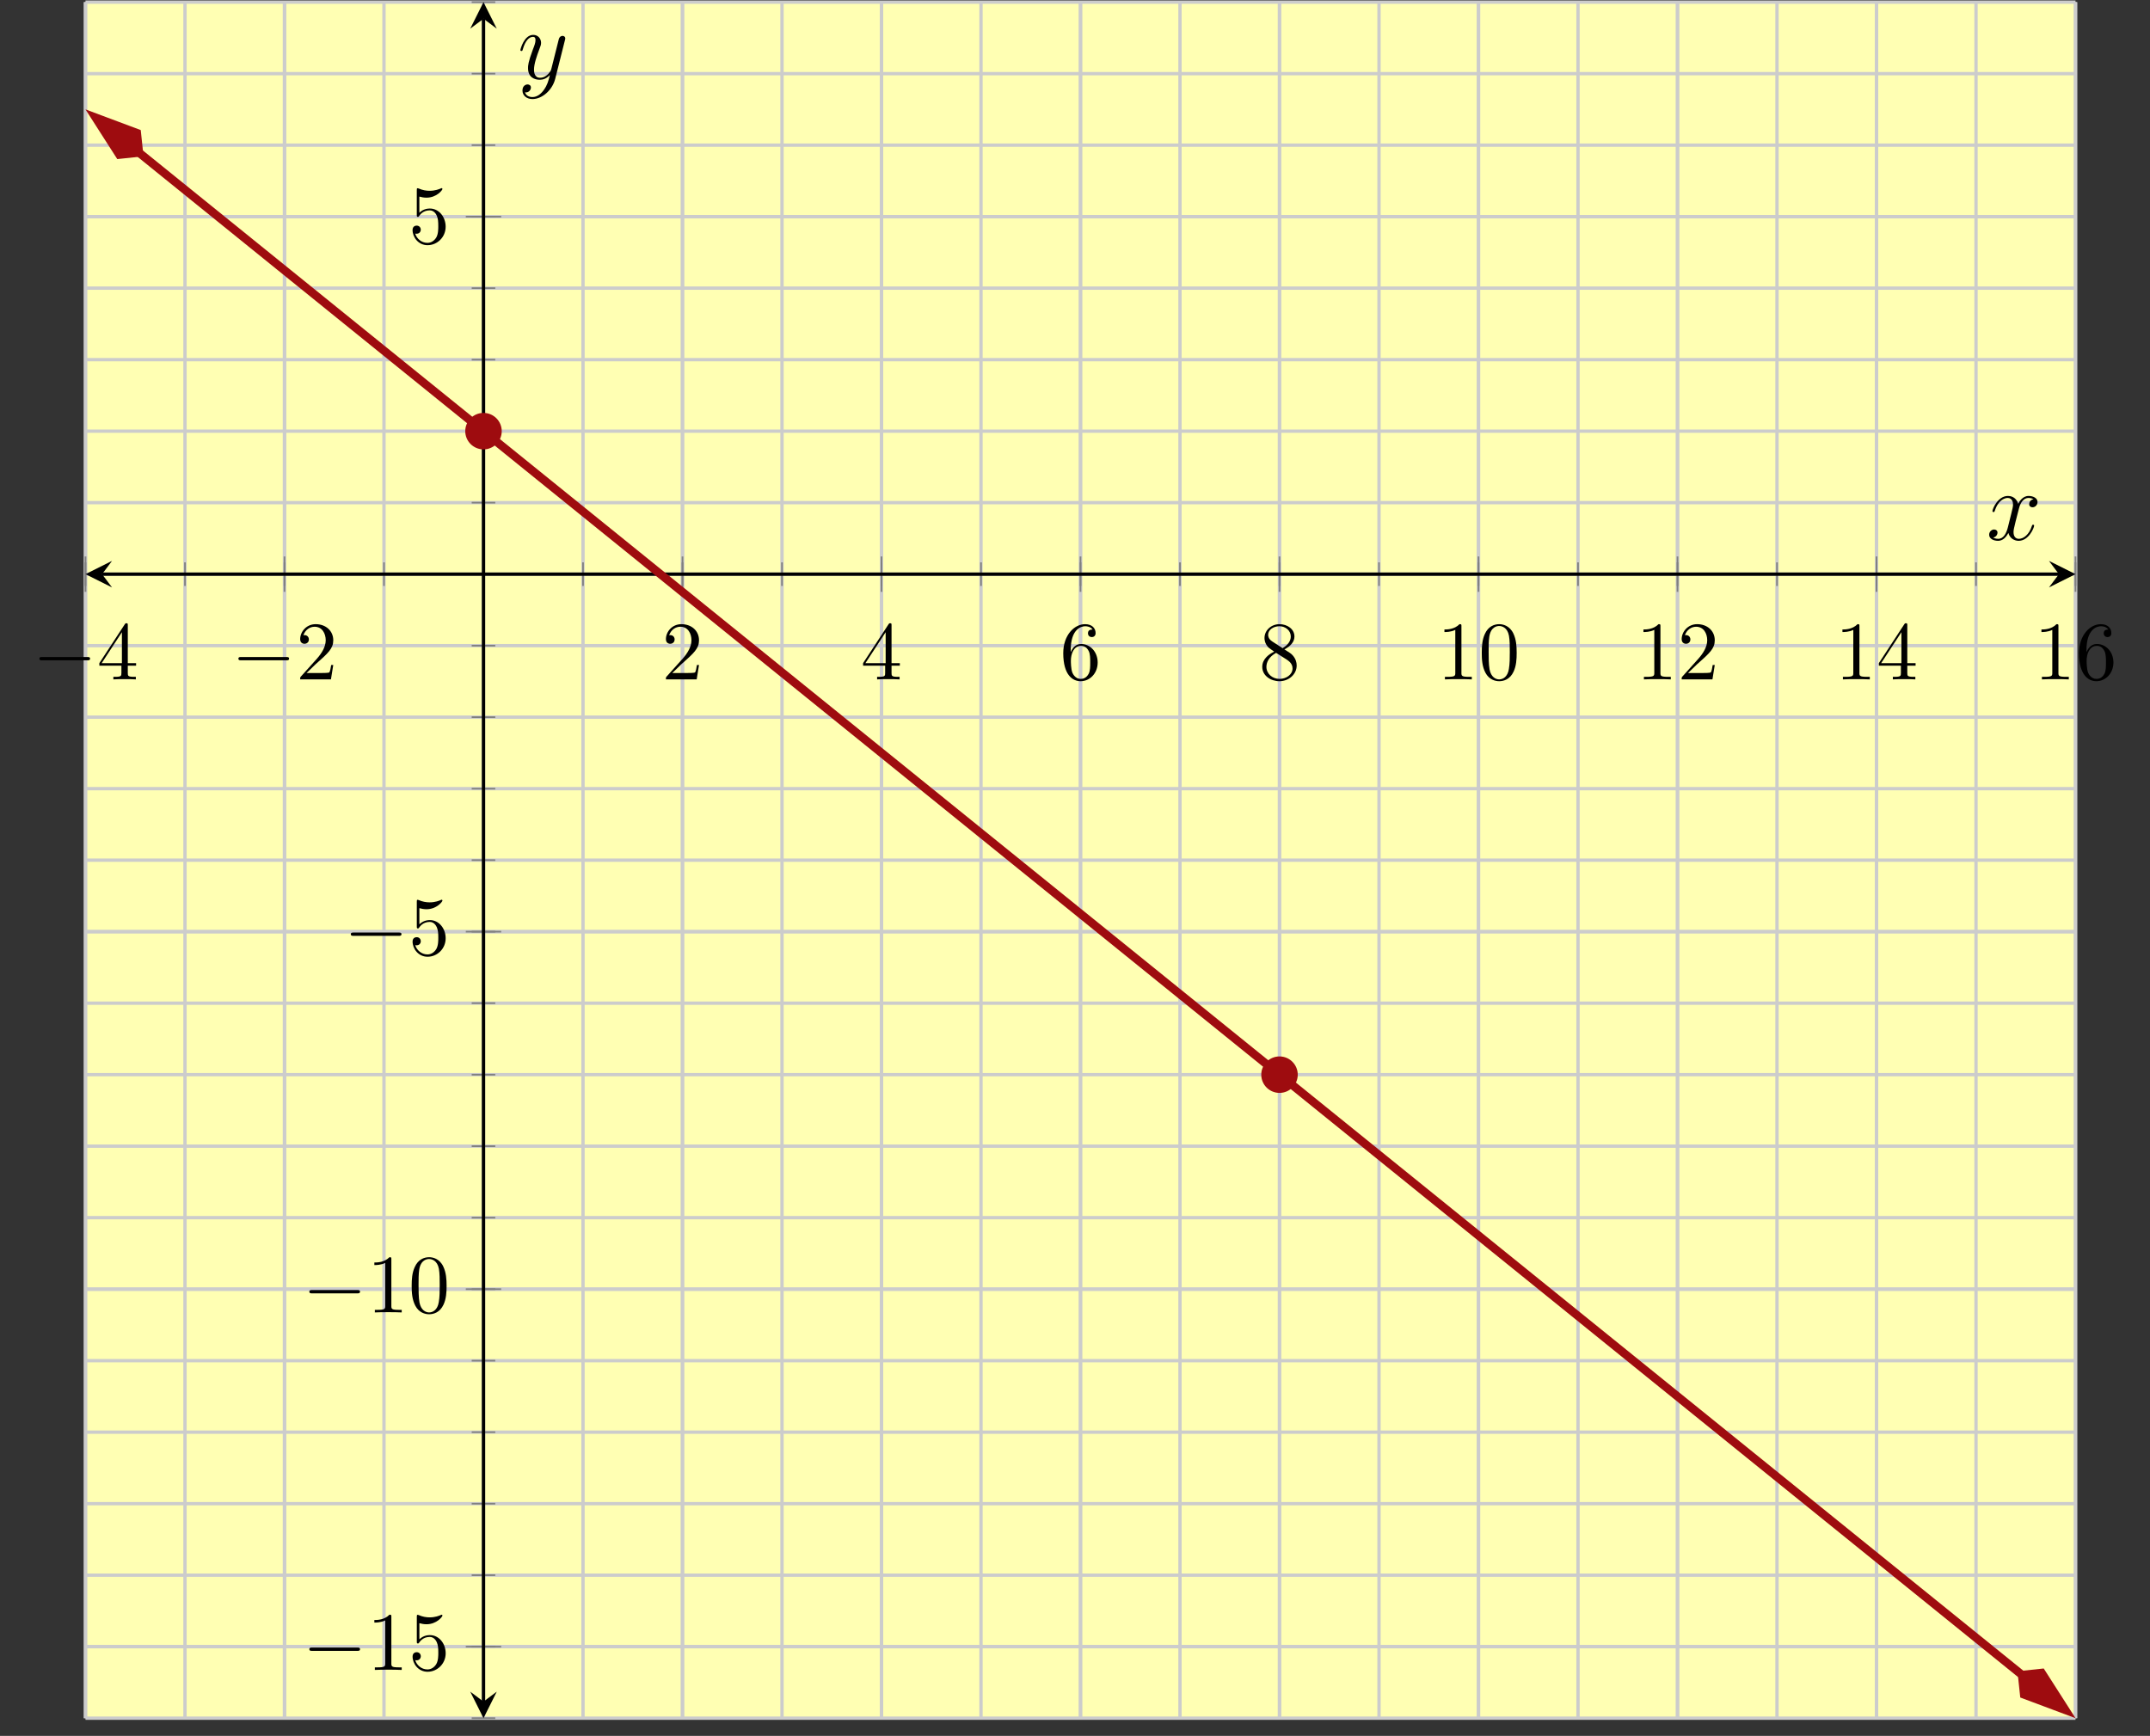 <?xml version='1.0' encoding='UTF-8'?>
<!-- This file was generated by dvisvgm 2.3.5 -->
<svg height='208.548pt' version='1.1' viewBox='-72 -72 258.252 208.548' width='258.252pt' xmlns='http://www.w3.org/2000/svg' xmlns:xlink='http://www.w3.org/1999/xlink'>
<rect x="-72" y="-72" width="258.252" height="208.548" fill="#333333" stroke="none"/>
<defs>
<path d='M5.667 -4.878C5.284 -4.806 5.141 -4.519 5.141 -4.292C5.141 -4.005 5.368 -3.909 5.535 -3.909C5.894 -3.909 6.145 -4.22 6.145 -4.543C6.145 -5.045 5.571 -5.272 5.069 -5.272C4.34 -5.272 3.933 -4.555 3.826 -4.328C3.551 -5.224 2.809 -5.272 2.594 -5.272C1.375 -5.272 0.729 -3.706 0.729 -3.443C0.729 -3.395 0.777 -3.335 0.861 -3.335C0.956 -3.335 0.98 -3.407 1.004 -3.455C1.411 -4.782 2.212 -5.033 2.558 -5.033C3.096 -5.033 3.204 -4.531 3.204 -4.244C3.204 -3.981 3.132 -3.706 2.989 -3.132L2.582 -1.494C2.403 -0.777 2.056 -0.12 1.423 -0.12C1.363 -0.12 1.064 -0.12 0.813 -0.275C1.243 -0.359 1.339 -0.717 1.339 -0.861C1.339 -1.1 1.16 -1.243 0.933 -1.243C0.646 -1.243 0.335 -0.992 0.335 -0.61C0.335 -0.108 0.897 0.12 1.411 0.12C1.985 0.12 2.391 -0.335 2.642 -0.825C2.833 -0.12 3.431 0.12 3.873 0.12C5.093 0.12 5.738 -1.447 5.738 -1.71C5.738 -1.769 5.691 -1.817 5.619 -1.817C5.511 -1.817 5.499 -1.757 5.464 -1.662C5.141 -0.61 4.447 -0.12 3.909 -0.12C3.491 -0.12 3.264 -0.43 3.264 -0.921C3.264 -1.184 3.312 -1.375 3.503 -2.164L3.921 -3.79C4.101 -4.507 4.507 -5.033 5.057 -5.033C5.081 -5.033 5.416 -5.033 5.667 -4.878Z' id='g0-120'/>
<path d='M3.144 1.339C2.821 1.793 2.355 2.2 1.769 2.2C1.626 2.2 1.052 2.176 0.873 1.626C0.909 1.638 0.968 1.638 0.992 1.638C1.351 1.638 1.59 1.327 1.59 1.052S1.363 0.681 1.184 0.681C0.992 0.681 0.574 0.825 0.574 1.411C0.574 2.02 1.088 2.439 1.769 2.439C2.965 2.439 4.172 1.339 4.507 0.012L5.679 -4.651C5.691 -4.71 5.715 -4.782 5.715 -4.854C5.715 -5.033 5.571 -5.153 5.392 -5.153C5.284 -5.153 5.033 -5.105 4.937 -4.746L4.053 -1.231C3.993 -1.016 3.993 -0.992 3.897 -0.861C3.658 -0.526 3.264 -0.12 2.69 -0.12C2.02 -0.12 1.961 -0.777 1.961 -1.1C1.961 -1.781 2.283 -2.702 2.606 -3.563C2.738 -3.909 2.809 -4.077 2.809 -4.316C2.809 -4.818 2.451 -5.272 1.865 -5.272C0.765 -5.272 0.323 -3.539 0.323 -3.443C0.323 -3.395 0.371 -3.335 0.454 -3.335C0.562 -3.335 0.574 -3.383 0.622 -3.551C0.909 -4.555 1.363 -5.033 1.829 -5.033C1.937 -5.033 2.14 -5.033 2.14 -4.639C2.14 -4.328 2.008 -3.981 1.829 -3.527C1.243 -1.961 1.243 -1.566 1.243 -1.279C1.243 -0.143 2.056 0.12 2.654 0.12C3.001 0.12 3.431 0.012 3.85 -0.43L3.862 -0.418C3.682 0.287 3.563 0.753 3.144 1.339Z' id='g0-121'/>
<path d='M6.565 -2.291C6.735 -2.291 6.914 -2.291 6.914 -2.491S6.735 -2.69 6.565 -2.69H1.176C1.006 -2.69 0.827 -2.69 0.827 -2.491S1.006 -2.291 1.176 -2.291H6.565Z' id='g1-0'/>
<path d='M4.583 -3.188C4.583 -3.985 4.533 -4.782 4.184 -5.519C3.726 -6.476 2.909 -6.635 2.491 -6.635C1.893 -6.635 1.166 -6.376 0.757 -5.45C0.438 -4.762 0.389 -3.985 0.389 -3.188C0.389 -2.441 0.428 -1.544 0.837 -0.787C1.265 0.02 1.993 0.219 2.481 0.219C3.019 0.219 3.776 0.01 4.214 -0.936C4.533 -1.624 4.583 -2.401 4.583 -3.188ZM2.481 0C2.092 0 1.504 -0.249 1.325 -1.205C1.215 -1.803 1.215 -2.72 1.215 -3.308C1.215 -3.945 1.215 -4.603 1.295 -5.141C1.484 -6.326 2.232 -6.416 2.481 -6.416C2.809 -6.416 3.467 -6.237 3.656 -5.25C3.756 -4.692 3.756 -3.935 3.756 -3.308C3.756 -2.56 3.756 -1.883 3.646 -1.245C3.497 -0.299 2.929 0 2.481 0Z' id='g2-48'/>
<path d='M2.929 -6.376C2.929 -6.615 2.929 -6.635 2.7 -6.635C2.082 -5.998 1.205 -5.998 0.887 -5.998V-5.689C1.086 -5.689 1.674 -5.689 2.192 -5.948V-0.787C2.192 -0.428 2.162 -0.309 1.265 -0.309H0.946V0C1.295 -0.03 2.162 -0.03 2.56 -0.03S3.826 -0.03 4.174 0V-0.309H3.856C2.959 -0.309 2.929 -0.418 2.929 -0.787V-6.376Z' id='g2-49'/>
<path d='M1.265 -0.767L2.321 -1.793C3.875 -3.168 4.473 -3.706 4.473 -4.702C4.473 -5.838 3.577 -6.635 2.361 -6.635C1.235 -6.635 0.498 -5.719 0.498 -4.832C0.498 -4.274 0.996 -4.274 1.026 -4.274C1.196 -4.274 1.544 -4.394 1.544 -4.802C1.544 -5.061 1.365 -5.32 1.016 -5.32C0.936 -5.32 0.917 -5.32 0.887 -5.31C1.116 -5.958 1.654 -6.326 2.232 -6.326C3.138 -6.326 3.567 -5.519 3.567 -4.702C3.567 -3.905 3.068 -3.118 2.521 -2.501L0.608 -0.369C0.498 -0.259 0.498 -0.239 0.498 0H4.194L4.473 -1.733H4.224C4.174 -1.435 4.105 -0.996 4.005 -0.847C3.935 -0.767 3.278 -0.767 3.059 -0.767H1.265Z' id='g2-50'/>
<path d='M2.929 -1.644V-0.777C2.929 -0.418 2.909 -0.309 2.172 -0.309H1.963V0C2.371 -0.03 2.889 -0.03 3.308 -0.03S4.254 -0.03 4.663 0V-0.309H4.453C3.716 -0.309 3.696 -0.418 3.696 -0.777V-1.644H4.692V-1.953H3.696V-6.486C3.696 -6.685 3.696 -6.745 3.537 -6.745C3.447 -6.745 3.417 -6.745 3.337 -6.625L0.279 -1.953V-1.644H2.929ZM2.989 -1.953H0.558L2.989 -5.669V-1.953Z' id='g2-52'/>
<path d='M4.473 -2.002C4.473 -3.188 3.656 -4.184 2.58 -4.184C2.102 -4.184 1.674 -4.025 1.315 -3.676V-5.619C1.514 -5.559 1.843 -5.489 2.162 -5.489C3.387 -5.489 4.085 -6.396 4.085 -6.526C4.085 -6.585 4.055 -6.635 3.985 -6.635C3.975 -6.635 3.955 -6.635 3.905 -6.605C3.706 -6.516 3.218 -6.316 2.55 -6.316C2.152 -6.316 1.694 -6.386 1.225 -6.595C1.146 -6.625 1.126 -6.625 1.106 -6.625C1.006 -6.625 1.006 -6.545 1.006 -6.386V-3.437C1.006 -3.258 1.006 -3.178 1.146 -3.178C1.215 -3.178 1.235 -3.208 1.275 -3.268C1.385 -3.427 1.753 -3.965 2.56 -3.965C3.078 -3.965 3.328 -3.507 3.407 -3.328C3.567 -2.959 3.587 -2.57 3.587 -2.072C3.587 -1.724 3.587 -1.126 3.347 -0.707C3.108 -0.319 2.74 -0.06 2.281 -0.06C1.554 -0.06 0.986 -0.588 0.817 -1.176C0.847 -1.166 0.877 -1.156 0.986 -1.156C1.315 -1.156 1.484 -1.405 1.484 -1.644S1.315 -2.132 0.986 -2.132C0.847 -2.132 0.498 -2.062 0.498 -1.604C0.498 -0.747 1.186 0.219 2.301 0.219C3.457 0.219 4.473 -0.737 4.473 -2.002Z' id='g2-53'/>
<path d='M1.315 -3.268V-3.507C1.315 -6.027 2.55 -6.386 3.059 -6.386C3.298 -6.386 3.716 -6.326 3.935 -5.988C3.786 -5.988 3.387 -5.988 3.387 -5.539C3.387 -5.23 3.626 -5.081 3.846 -5.081C4.005 -5.081 4.304 -5.171 4.304 -5.559C4.304 -6.157 3.866 -6.635 3.039 -6.635C1.763 -6.635 0.418 -5.35 0.418 -3.148C0.418 -0.488 1.574 0.219 2.501 0.219C3.606 0.219 4.553 -0.717 4.553 -2.032C4.553 -3.298 3.666 -4.254 2.56 -4.254C1.883 -4.254 1.514 -3.746 1.315 -3.268ZM2.501 -0.06C1.873 -0.06 1.574 -0.658 1.514 -0.807C1.335 -1.275 1.335 -2.072 1.335 -2.252C1.335 -3.029 1.654 -4.025 2.55 -4.025C2.71 -4.025 3.168 -4.025 3.477 -3.407C3.656 -3.039 3.656 -2.531 3.656 -2.042C3.656 -1.564 3.656 -1.066 3.487 -0.707C3.188 -0.11 2.73 -0.06 2.501 -0.06Z' id='g2-54'/>
<path d='M1.624 -4.553C1.166 -4.852 1.126 -5.191 1.126 -5.36C1.126 -5.968 1.773 -6.386 2.481 -6.386C3.208 -6.386 3.846 -5.868 3.846 -5.151C3.846 -4.583 3.457 -4.105 2.859 -3.756L1.624 -4.553ZM3.078 -3.606C3.796 -3.975 4.284 -4.493 4.284 -5.151C4.284 -6.067 3.397 -6.635 2.491 -6.635C1.494 -6.635 0.687 -5.898 0.687 -4.971C0.687 -4.792 0.707 -4.344 1.126 -3.875C1.235 -3.756 1.604 -3.507 1.853 -3.337C1.275 -3.049 0.418 -2.491 0.418 -1.504C0.418 -0.448 1.435 0.219 2.481 0.219C3.606 0.219 4.553 -0.608 4.553 -1.674C4.553 -2.032 4.443 -2.481 4.065 -2.899C3.875 -3.108 3.716 -3.208 3.078 -3.606ZM2.082 -3.188L3.308 -2.411C3.587 -2.222 4.055 -1.923 4.055 -1.315C4.055 -0.578 3.308 -0.06 2.491 -0.06C1.634 -0.06 0.917 -0.677 0.917 -1.504C0.917 -2.082 1.235 -2.72 2.082 -3.188Z' id='g2-56'/>
</defs>
<g id='page1'><g stroke-miterlimit="10" transform="translate(-61.733,134.423)scale(0.996,-0.996)"><g stroke="#000" fill="#000">
<g stroke-width="0.4">
<g stroke="none" transform="scale(-1.004,1.004)translate(-61.733,134.423)scale(-1,-1)"></g><g transform="translate(-10.305,-0.2)">
<g stroke="none" transform="scale(-1.004,1.004)translate(-61.733,134.423)scale(-1,-1)"><g stroke="#000" stroke-miterlimit="10" transform="translate(-51.467,134.224)scale(0.996,-0.996)"><g stroke="#000" fill="#000">
<g stroke-width="0.4">
<g fill="#ffffb3">
<path d="M 0.0 0.0 L 239.999 0.0 L 239.999 206.997 L 0.0 206.997 Z" stroke="none"/>
</g>
<g stroke-width="0.4">
<g stroke="#c0c0c0" fill="#c0c0c0">
<g stroke-dasharray="none" stroke-dashoffset="0.0">
<g stroke="#ccc" fill="#ccc">
<path d="M 0.0 0.0 L 0.0 206.997 M 12 0.0 L 12 206.997 M 24 0.0 L 24 206.997 M 36 0.0 L 36 206.997 M 48 0.0 L 48 206.997 M 60 0.0 L 60 206.997 M 72 0.0 L 72 206.997 M 84 0.0 L 84 206.997 M 96 0.0 L 96 206.997 M 108 0.0 L 108 206.997 M 120 0.0 L 120 206.997 M 132 0.0 L 132 206.997 M 144 0.0 L 144 206.997 M 156 0.0 L 156 206.997 M 168 0.0 L 168 206.997 M 180 0.0 L 180 206.997 M 192 0.0 L 192 206.997 M 203.999 0.0 L 203.999 206.997 M 215.999 0.0 L 215.999 206.997 M 227.999 0.0 L 227.999 206.997 M 239.999 0.0 L 239.999 206.997" fill="none"/>
</g>
</g>
</g>
</g>
<g stroke-width="0.4">
<g stroke="#c0c0c0" fill="#c0c0c0">
<g stroke-dasharray="none" stroke-dashoffset="0.0">
<g stroke="#ccc" fill="#ccc">
<path d="M 0.0 0.0 L 0.0 206.997 M 24 0.0 L 24 206.997 M 72 0.0 L 72 206.997 M 96 0.0 L 96 206.997 M 120 0.0 L 120 206.997 M 144 0.0 L 144 206.997 M 168 0.0 L 168 206.997 M 192 0.0 L 192 206.997 M 215.999 0.0 L 215.999 206.997 M 239.999 0.0 L 239.999 206.997" fill="none"/>
</g>
</g>
</g>
</g>
<g stroke-width="0.4">
<g stroke="#c0c0c0" fill="#c0c0c0">
<g stroke-dasharray="none" stroke-dashoffset="0.0">
<g stroke="#ccc" fill="#ccc">
<path d="M 0.0 0.0 L 239.999 0.0 M 0.0 8.625 L 239.999 8.625 M 0.0 17.25 L 239.999 17.25 M 0.0 25.875 L 239.999 25.875 M 0.0 34.5 L 239.999 34.5 M 0.0 43.124 L 239.999 43.124 M 0.0 51.749 L 239.999 51.749 M 0.0 60.374 L 239.999 60.374 M 0.0 68.999 L 239.999 68.999 M 0.0 77.624 L 239.999 77.624 M 0.0 86.249 L 239.999 86.249 M 0.0 94.874 L 239.999 94.874 M 0.0 103.499 L 239.999 103.499 M 0.0 112.123 L 239.999 112.123 M 0.0 120.748 L 239.999 120.748 M 0.0 129.373 L 239.999 129.373 M 0.0 137.998 L 239.999 137.998 M 0.0 146.623 L 239.999 146.623 M 0.0 155.248 L 239.999 155.248 M 0.0 163.873 L 239.999 163.873 M 0.0 172.498 L 239.999 172.498 M 0.0 181.122 L 239.999 181.122 M 0.0 189.747 L 239.999 189.747 M 0.0 198.372 L 239.999 198.372 M 0.0 206.997 L 239.999 206.997" fill="none"/>
</g>
</g>
</g>
</g>
<g stroke-width="0.4">
<g stroke="#c0c0c0" fill="#c0c0c0">
<g stroke-dasharray="none" stroke-dashoffset="0.0">
<g stroke="#ccc" fill="#ccc">
<path d="M 0.0 8.625 L 239.999 8.625 M 0.0 51.749 L 239.999 51.749 M 0.0 94.874 L 239.999 94.874 M 0.0 181.122 L 239.999 181.122" fill="none"/>
</g>
</g>
</g>
</g>
<g stroke-width="0.2">
<g stroke="#808080" fill="#808080">
<path d="M 0.0 136.575 L 0.0 139.421 M 12 136.575 L 12 139.421 M 24 136.575 L 24 139.421 M 36 136.575 L 36 139.421 M 48 136.575 L 48 139.421 M 60 136.575 L 60 139.421 M 72 136.575 L 72 139.421 M 84 136.575 L 84 139.421 M 96 136.575 L 96 139.421 M 108 136.575 L 108 139.421 M 120 136.575 L 120 139.421 M 132 136.575 L 132 139.421 M 144 136.575 L 144 139.421 M 156 136.575 L 156 139.421 M 168 136.575 L 168 139.421 M 180 136.575 L 180 139.421 M 192 136.575 L 192 139.421 M 203.999 136.575 L 203.999 139.421 M 215.999 136.575 L 215.999 139.421 M 227.999 136.575 L 227.999 139.421 M 239.999 136.575 L 239.999 139.421" fill="none"/>
</g>
</g>
<g stroke-width="0.2">
<g stroke="#808080" fill="#808080">
<path d="M 0.0 135.864 L 0.0 140.132 M 24 135.864 L 24 140.132 M 72 135.864 L 72 140.132 M 96 135.864 L 96 140.132 M 120 135.864 L 120 140.132 M 144 135.864 L 144 140.132 M 168 135.864 L 168 140.132 M 192 135.864 L 192 140.132 M 215.999 135.864 L 215.999 140.132 M 239.999 135.864 L 239.999 140.132" fill="none"/>
</g>
</g>
<g stroke-width="0.2">
<g stroke="#808080" fill="#808080">
<path d="M 46.577 0.0 L 49.423 0.0 M 46.577 8.625 L 49.423 8.625 M 46.577 17.25 L 49.423 17.25 M 46.577 25.875 L 49.423 25.875 M 46.577 34.5 L 49.423 34.5 M 46.577 43.124 L 49.423 43.124 M 46.577 51.749 L 49.423 51.749 M 46.577 60.374 L 49.423 60.374 M 46.577 68.999 L 49.423 68.999 M 46.577 77.624 L 49.423 77.624 M 46.577 86.249 L 49.423 86.249 M 46.577 94.874 L 49.423 94.874 M 46.577 103.499 L 49.423 103.499 M 46.577 112.123 L 49.423 112.123 M 46.577 120.748 L 49.423 120.748 M 46.577 129.373 L 49.423 129.373 M 46.577 137.998 L 49.423 137.998 M 46.577 146.623 L 49.423 146.623 M 46.577 155.248 L 49.423 155.248 M 46.577 163.873 L 49.423 163.873 M 46.577 172.498 L 49.423 172.498 M 46.577 181.122 L 49.423 181.122 M 46.577 189.747 L 49.423 189.747 M 46.577 198.372 L 49.423 198.372 M 46.577 206.997 L 49.423 206.997" fill="none"/>
</g>
</g>
<g stroke-width="0.2">
<g stroke="#808080" fill="#808080">
<path d="M 45.866 8.625 L 50.134 8.625 M 45.866 51.749 L 50.134 51.749 M 45.866 94.874 L 50.134 94.874 M 45.866 181.122 L 50.134 181.122" fill="none"/>
</g>
</g>
<path d="M 2 137.998 L 237.999 137.998" fill="none"/>
<g transform="matrix(-1.0,0.0,0.0,-1.0,2,137.998)">
<path d=" M 2 0.0 L -1.2 1.6 L 0.0 0.0 L -1.2 -1.6  " stroke="none"/>
</g>
<g transform="translate(237.999,137.998)">
<path d=" M 2 0.0 L -1.2 1.6 L 0.0 0.0 L -1.2 -1.6  " stroke="none"/>
</g>
<path d="M 48 2 L 48 204.997" fill="none"/>
<g transform="matrix(0.0,-1.0,1.0,0.0,48,2)">
<path d=" M 2 0.0 L -1.2 1.6 L 0.0 0.0 L -1.2 -1.6  " stroke="none"/>
</g>
<g transform="matrix(0.0,1.0,-1.0,0.0,48,204.997)">
<path d=" M 2 0.0 L -1.2 1.6 L 0.0 0.0 L -1.2 -1.6  " stroke="none"/>
</g>
<g transform="translate(-6.389,125.304)">
<g stroke="none" transform="scale(-1.004,1.004)translate(-51.467,134.224)scale(-1,-1)"><g fill="#000">
<g stroke="none"><use x='-51.467' xlink:href='#g1-0' y='134.224'/>
<use x='-43.718' xlink:href='#g2-52' y='134.224'/></g></g>
</g></g>
<g transform="translate(17.611,125.304)">
<g stroke="none" transform="scale(-1.004,1.004)translate(-51.467,134.224)scale(-1,-1)"><g fill="#000">
<g stroke="none"><use x='-51.467' xlink:href='#g1-0' y='134.224'/>
<use x='-43.718' xlink:href='#g2-50' y='134.224'/></g></g>
</g></g>
<g transform="translate(69.5,125.304)">
<g stroke="none" transform="scale(-1.004,1.004)translate(-51.467,134.224)scale(-1,-1)"><g fill="#000">
<g stroke="none"><use x='-51.467' xlink:href='#g2-50' y='134.224'/></g></g>
</g></g>
<g transform="translate(93.5,125.304)">
<g stroke="none" transform="scale(-1.004,1.004)translate(-51.467,134.224)scale(-1,-1)"><g fill="#000">
<g stroke="none"><use x='-51.467' xlink:href='#g2-52' y='134.224'/></g></g>
</g></g>
<g transform="translate(117.5,125.304)">
<g stroke="none" transform="scale(-1.004,1.004)translate(-51.467,134.224)scale(-1,-1)"><g fill="#000">
<g stroke="none"><use x='-51.467' xlink:href='#g2-54' y='134.224'/></g></g>
</g></g>
<g transform="translate(141.5,125.304)">
<g stroke="none" transform="scale(-1.004,1.004)translate(-51.467,134.224)scale(-1,-1)"><g fill="#000">
<g stroke="none"><use x='-51.467' xlink:href='#g2-56' y='134.224'/></g></g>
</g></g>
<g transform="translate(163,125.304)">
<g stroke="none" transform="scale(-1.004,1.004)translate(-51.467,134.224)scale(-1,-1)"><g fill="#000">
<g stroke="none"><use x='-51.467' xlink:href='#g2-49' y='134.224'/>
<use x='-46.485' xlink:href='#g2-48' y='134.224'/></g></g>
</g></g>
<g transform="translate(187,125.304)">
<g stroke="none" transform="scale(-1.004,1.004)translate(-51.467,134.224)scale(-1,-1)"><g fill="#000">
<g stroke="none"><use x='-51.467' xlink:href='#g2-49' y='134.224'/>
<use x='-46.485' xlink:href='#g2-50' y='134.224'/></g></g>
</g></g>
<g transform="translate(210.999,125.304)">
<g stroke="none" transform="scale(-1.004,1.004)translate(-51.467,134.224)scale(-1,-1)"><g fill="#000">
<g stroke="none"><use x='-51.467' xlink:href='#g2-49' y='134.224'/>
<use x='-46.485' xlink:href='#g2-52' y='134.224'/></g></g>
</g></g>
<g transform="translate(234.999,125.304)">
<g stroke="none" transform="scale(-1.004,1.004)translate(-51.467,134.224)scale(-1,-1)"><g fill="#000">
<g stroke="none"><use x='-51.467' xlink:href='#g2-49' y='134.224'/>
<use x='-46.485' xlink:href='#g2-54' y='134.224'/></g></g>
</g></g>
<g transform="translate(26.167,5.819)">
<g stroke="none" transform="scale(-1.004,1.004)translate(-51.467,134.224)scale(-1,-1)"><g fill="#000">
<g stroke="none"><use x='-51.467' xlink:href='#g1-0' y='134.224'/>
<use x='-43.718' xlink:href='#g2-49' y='134.224'/>
<use x='-38.737' xlink:href='#g2-53' y='134.224'/></g></g>
</g></g>
<g transform="translate(26.167,48.944)">
<g stroke="none" transform="scale(-1.004,1.004)translate(-51.467,134.224)scale(-1,-1)"><g fill="#000">
<g stroke="none"><use x='-51.467' xlink:href='#g1-0' y='134.224'/>
<use x='-43.718' xlink:href='#g2-49' y='134.224'/>
<use x='-38.737' xlink:href='#g2-48' y='134.224'/></g></g>
</g></g>
<g transform="translate(31.167,92.068)">
<g stroke="none" transform="scale(-1.004,1.004)translate(-51.467,134.224)scale(-1,-1)"><g fill="#000">
<g stroke="none"><use x='-51.467' xlink:href='#g1-0' y='134.224'/>
<use x='-43.718' xlink:href='#g2-53' y='134.224'/></g></g>
</g></g>
<g transform="translate(38.945,177.9)">
<g stroke="none" transform="scale(-1.004,1.004)translate(-51.467,134.224)scale(-1,-1)"><g fill="#000">
<g stroke="none"><use x='-51.467' xlink:href='#g2-53' y='134.224'/></g></g>
</g></g>
<clipPath id="pgfcp1"><path d="M 0.0 0.0 L 239.999 0.0 L 239.999 206.997 L 0.0 206.997 Z"/> </clipPath>
<g clip-path="url(#pgfcp1)">
<g stroke="#9e0c0f" fill="#9e0c0f">
<g stroke-width="1.0">
<g stroke-dasharray="none" stroke-dashoffset="0.0">
<path d="M 6.448 188.846 L 10 185.974 L 20 177.888 L 30 169.802 L 40 161.717 L 50 153.631 L 60 145.545 L 70 137.459 L 79.999 129.373 L 89.999 121.288 L 99.999 113.202 L 109.999 105.116 L 119.999 97.03 L 129.999 88.944 L 139.999 80.859 L 149.999 72.773 L 159.999 64.687 L 169.999 56.601 L 179.999 48.516 L 189.999 40.43 L 199.999 32.344 L 209.999 24.258 L 219.999 16.172 L 229.998 8.087 L 233.55 5.215" fill="none"/>
<g transform="matrix(-0.778,0.629,-0.629,-0.778,6.998,188.401)">
<g stroke-dasharray="none" stroke-dashoffset="0.0">
 <g stroke-linejoin="miter">
 <path d=" M 7.419 0.0 L 2.385 1.678 L 0.707 0.0 L 2.385 -1.678 Z  " />
 </g>
 </g>
</g>
<g transform="matrix(0.778,-0.629,0.629,0.778,233,5.659)">
<g stroke-dasharray="none" stroke-dashoffset="0.0">
 <g stroke-linejoin="miter">
 <path d=" M 7.419 0.0 L 2.385 1.678 L 0.707 0.0 L 2.385 -1.678 Z  " />
 </g>
 </g>
</g>
</g>
</g>
</g>
</g>
<g stroke="#9e0c0f" fill="#9e0c0f">
<g stroke="#9e0c0f" fill="#9e0c0f">
<path d="M 50 155.248 C 50 156.352 49.104 157.248 48 157.248 C 46.895 157.248 46 156.352 46 155.248 C 46 154.143 46.895 153.248 48 153.248 C 49.104 153.248 50 154.143 50 155.248 Z M 48 155.248" />
<path d="" fill="none"/>
</g>
</g>
<g stroke="#9e0c0f" fill="#9e0c0f">
<g stroke="#9e0c0f" fill="#9e0c0f">
<path d="M 146 77.624 C 146 78.728 145.104 79.624 144 79.624 C 142.895 79.624 142 78.728 142 77.624 C 142 76.519 142.895 75.624 144 75.624 C 145.104 75.624 146 76.519 146 77.624 Z M 144 77.624" />
<path d="" fill="none"/>
</g>
</g>
<g transform="translate(229.248,142.139)">
<g stroke="none" transform="scale(-1.004,1.004)translate(-51.467,134.224)scale(-1,-1)"><g fill="#000">
<g stroke="none"><use x='-51.467' xlink:href='#g0-120' y='134.224'/></g></g>
</g></g>
<g transform="translate(52.123,197.755)">
<g stroke="none" transform="scale(-1.004,1.004)translate(-51.467,134.224)scale(-1,-1)"><g fill="#000">
<g stroke="none"><use x='-51.467' xlink:href='#g0-121' y='134.224'/></g></g>
</g></g>
</g>
</g>
</g></g></g>
</g>
</g>
</g></g>
</svg>